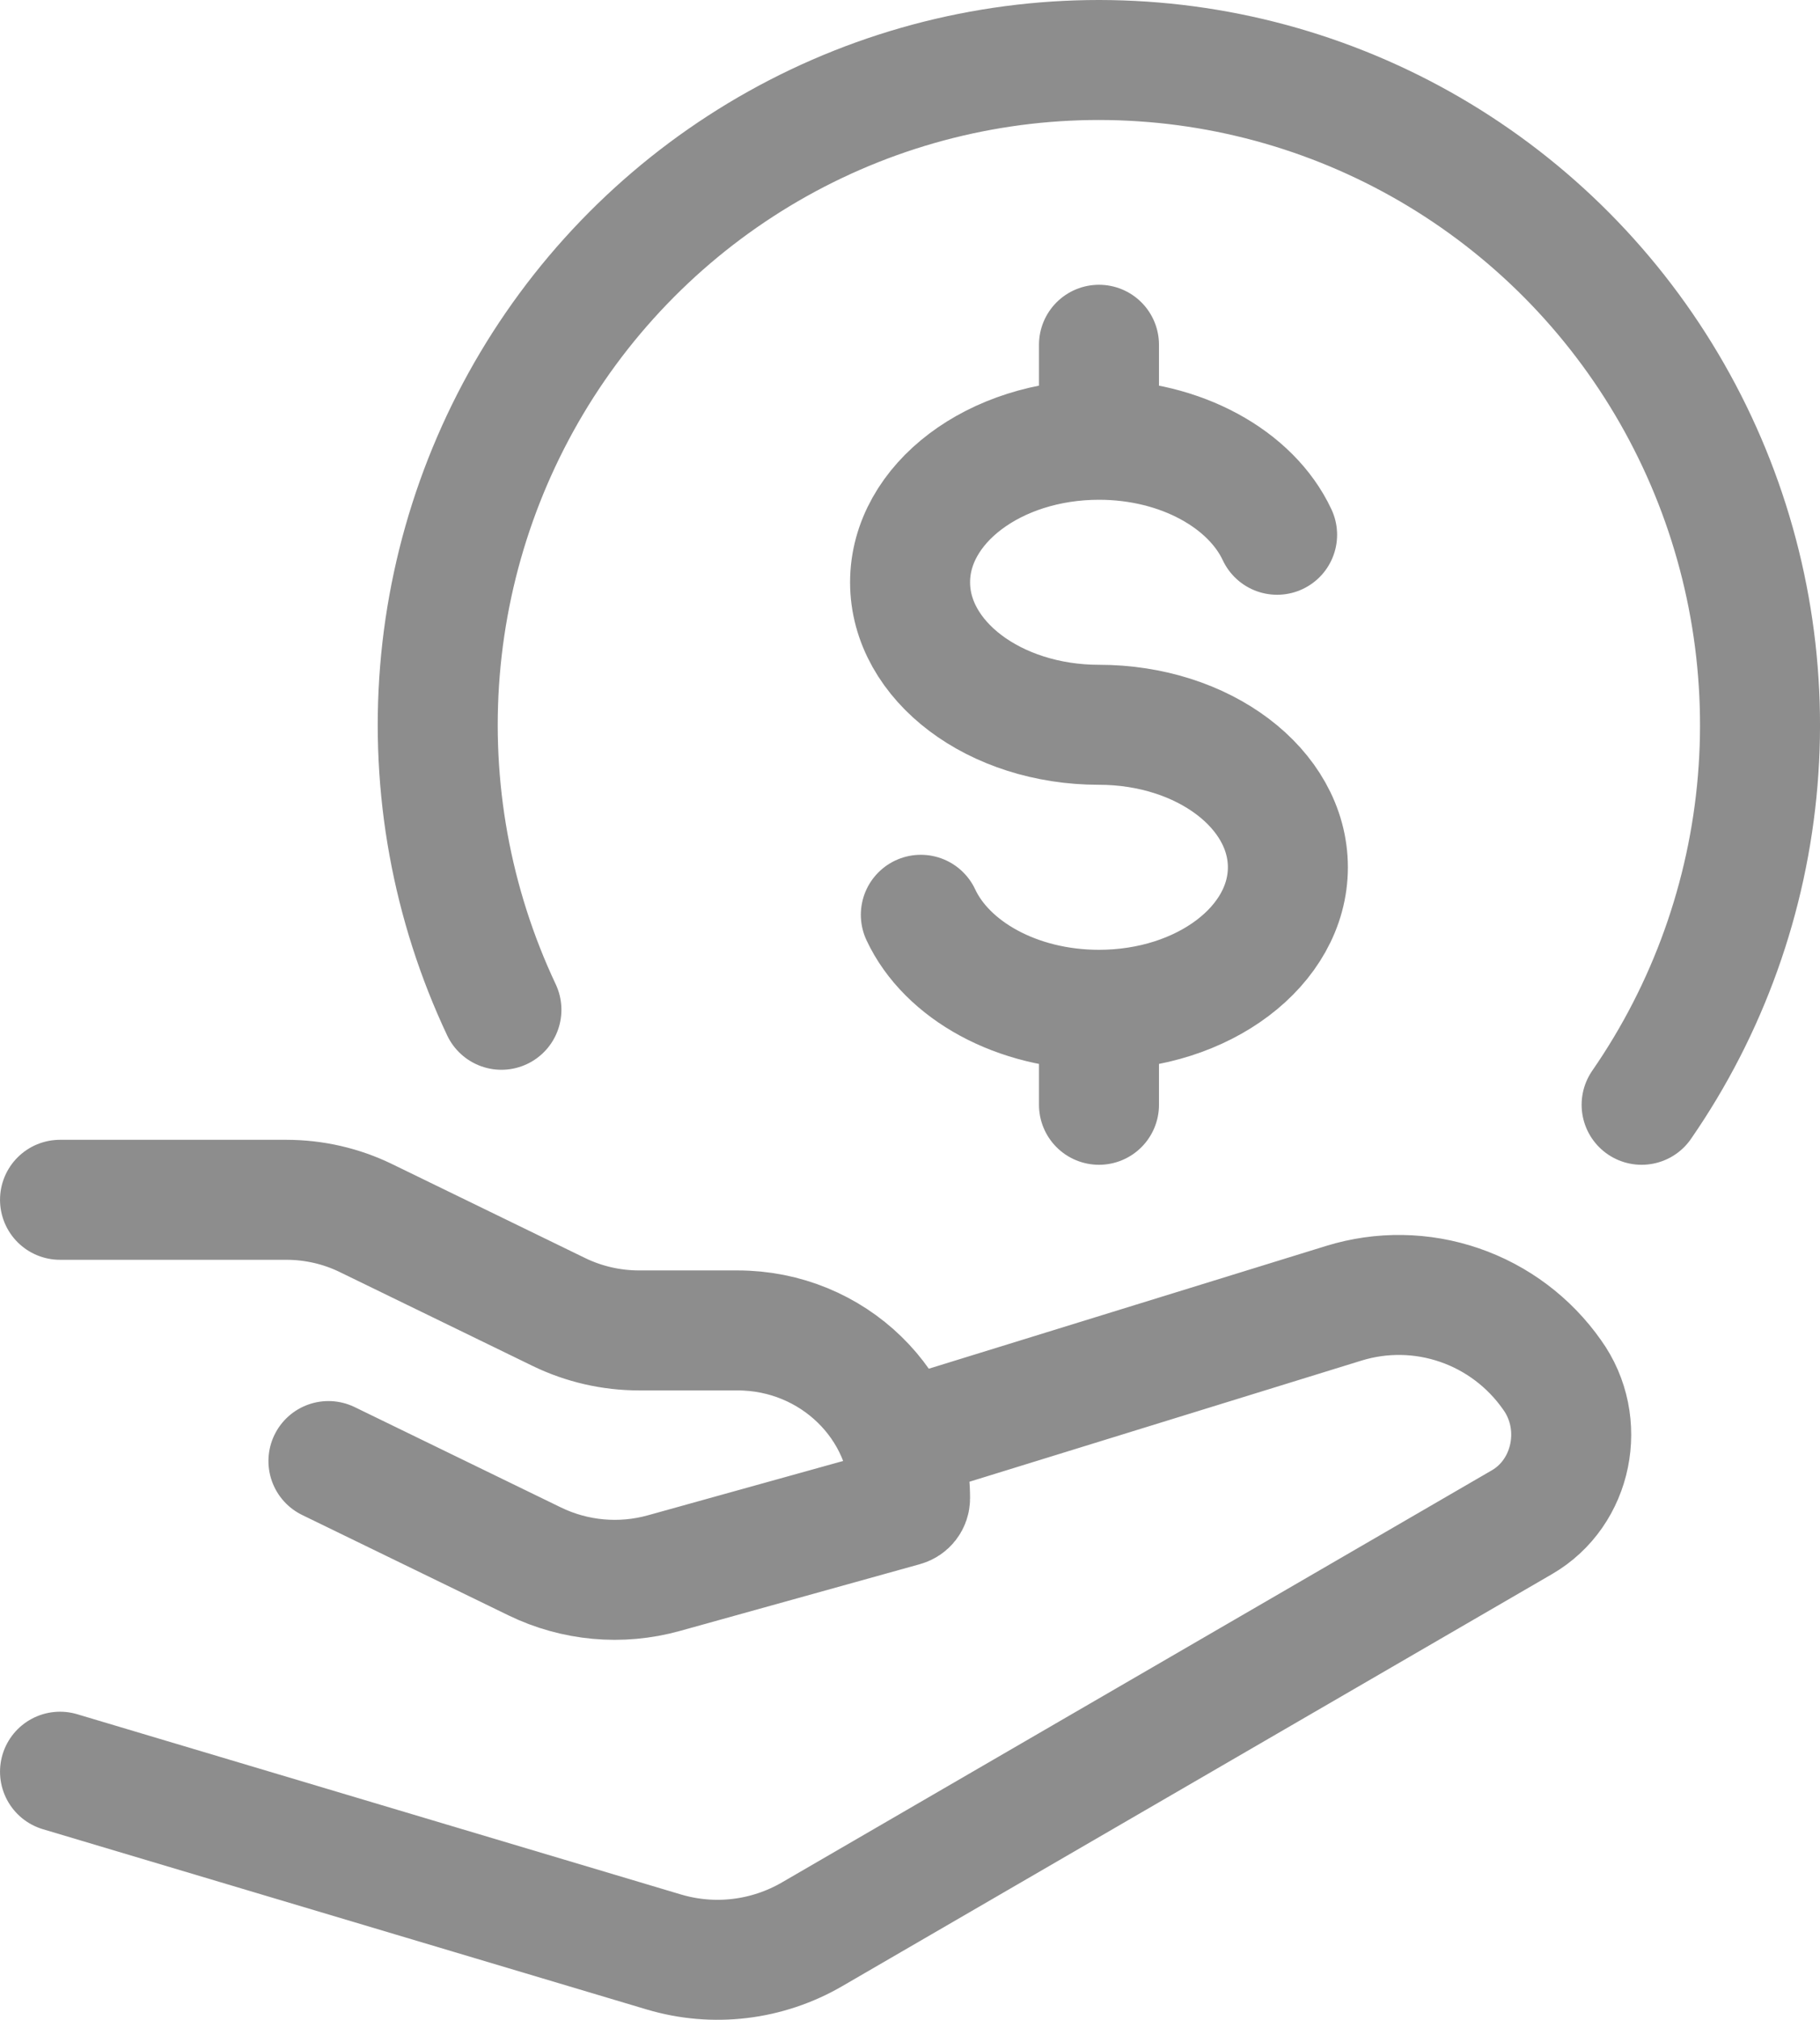 <?xml version="1.0" encoding="UTF-8"?> <svg xmlns="http://www.w3.org/2000/svg" width="91" height="101" viewBox="0 0 91 101" fill="none"><path d="M82.081 55.245C85.397 50.45 87.399 44.86 87.885 39.039C88.371 33.217 87.325 27.37 84.85 22.085C82.376 16.8 78.561 12.264 73.79 8.934C69.019 5.603 63.46 3.596 57.673 3.114C51.886 2.631 46.074 3.691 40.823 6.186C35.573 8.682 31.068 12.525 27.763 17.328C24.458 22.131 22.469 27.726 21.996 33.548C21.524 39.37 22.584 45.215 25.071 50.494" stroke="#8D8D8D" stroke-width="6" stroke-linecap="round" stroke-linejoin="round"></path><path d="M54.949 21.991C49.73 21.991 45.504 25.183 45.504 29.117C45.504 33.05 49.73 36.243 54.949 36.243C60.167 36.243 64.394 39.435 64.394 43.369C64.394 47.302 60.167 50.495 54.949 50.495M54.949 21.991C59.057 21.991 62.561 23.972 63.855 26.741M54.949 21.991V17.24M54.949 50.495C50.84 50.495 47.336 48.514 46.042 45.744M54.949 50.495V55.245" stroke="#8D8D8D" stroke-width="6" stroke-linecap="round"></path><path d="M3.001 59.996H14.311C15.7 59.996 17.069 60.309 18.311 60.917L27.954 65.611C29.197 66.214 30.566 66.528 31.959 66.528H36.88C41.64 66.528 45.503 70.285 45.503 74.922C45.503 75.112 45.376 75.274 45.191 75.326L33.192 78.665C31.038 79.264 28.742 79.055 26.731 78.076L16.422 73.06M45.503 71.872L67.193 65.169C69.082 64.586 71.105 64.618 72.974 65.261C74.843 65.903 76.463 67.123 77.602 68.746C79.344 71.169 78.636 74.647 76.095 76.119L40.606 96.723C39.496 97.368 38.267 97.78 36.994 97.933C35.721 98.086 34.431 97.976 33.201 97.611L3.001 88.594" stroke="#8D8D8D" stroke-width="6" stroke-linecap="round" stroke-linejoin="round"></path></svg> 